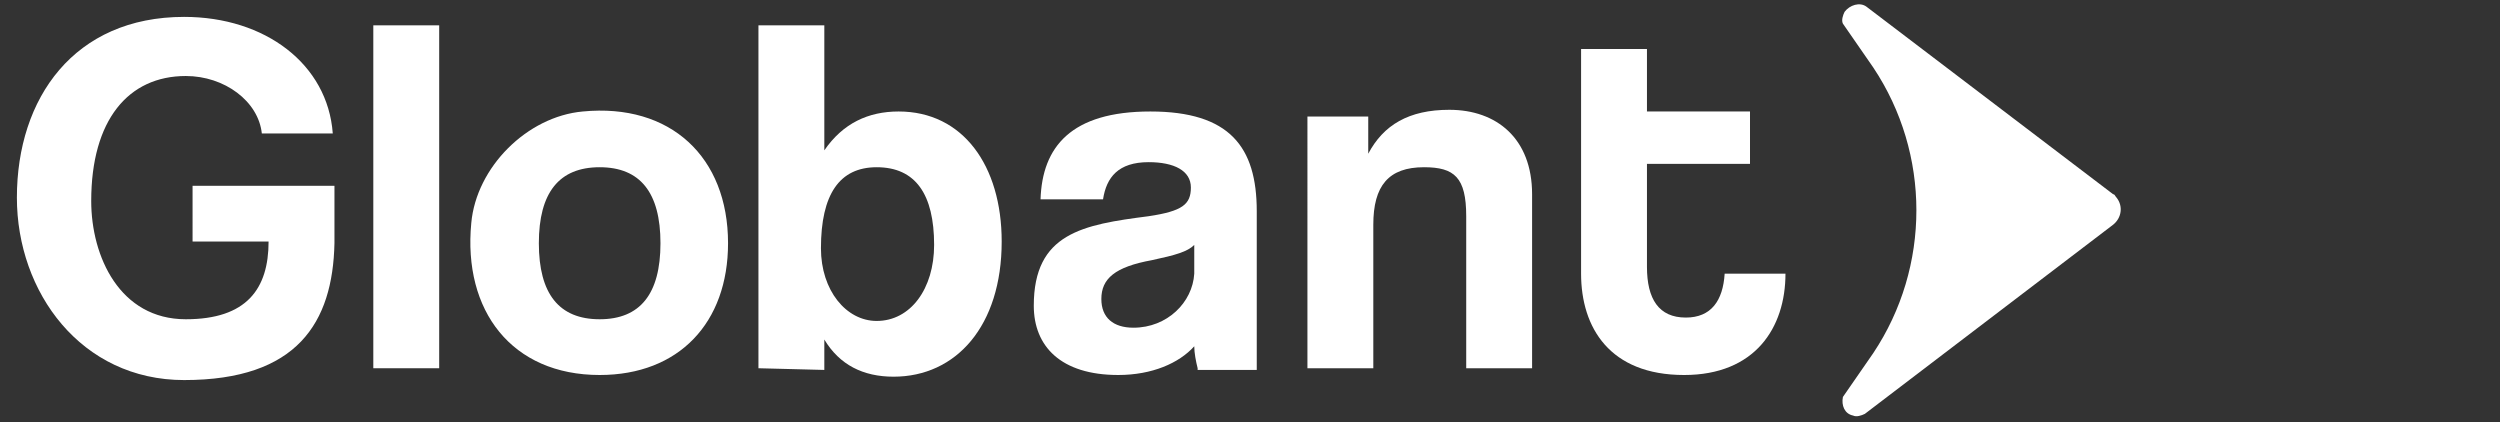 <?xml version="1.0" encoding="utf-8"?>
<!-- Generator: Adobe Illustrator 24.0.2, SVG Export Plug-In . SVG Version: 6.00 Build 0)  -->
<svg version="1.1" id="Layer_1" xmlns="http://www.w3.org/2000/svg" xmlns:xlink="http://www.w3.org/1999/xlink" x="0px" y="0px"
	 viewBox="0 0 148 25" style="enable-background:new 0 0 148 25;" xml:space="preserve">
<rect x="0" y="0" width="148" height="25" fill="#333333" stroke="none"/>
<style type="text/css">
	.st0{fill:#FFFFFF;}
</style>
<g>
	<path class="st0" d="M10.9,22.5C4.8,22.5,1,17.3,1,11.7C1,5.8,4.4,1,10.9,1c4.8,0,8.5,2.8,8.8,6.9h-4.2C15.3,6,13.3,4.5,11,4.5
		c-3.4,0-5.6,2.6-5.6,7.4c0,3.3,1.7,7,5.6,7c3.6,0,4.9-1.8,4.9-4.6h-4.5V11h8.4v3.4C19.7,19.1,17.6,22.5,10.9,22.5z"/>
	<path class="st0" d="M22.1,21.8V1.5H26v20.3H22.1z"/>
	<path class="st0" d="M27.9,13.2c0.3-3.3,3.3-6.3,6.6-6.6c5.2-0.5,8.6,2.7,8.6,7.8c0,4.7-2.9,7.8-7.6,7.8
		C30.3,22.2,27.4,18.4,27.9,13.2z M39.1,14.4c0-3-1.2-4.5-3.6-4.5c-2.4,0-3.6,1.5-3.6,4.5s1.2,4.5,3.6,4.5S39.1,17.4,39.1,14.4
		L39.1,14.4z"/>
	<path class="st0" d="M44.9,21.8V1.5h3.9v7.4c1.1-1.6,2.6-2.3,4.4-2.3c3.8,0,6.1,3.2,6.1,7.7c0,5-2.7,8-6.4,8
		c-1.8,0-3.2-0.7-4.1-2.2v1.8L44.9,21.8L44.9,21.8z M55.3,14.5c0-3-1.1-4.6-3.4-4.6c-2.2,0-3.3,1.6-3.3,4.8c0,2.5,1.5,4.3,3.3,4.3
		C53.9,19,55.3,17.1,55.3,14.5z"/>
	<path class="st0" d="M70.9,21.8c-0.1-0.4-0.2-0.9-0.2-1.3c-0.9,1-2.5,1.7-4.5,1.7c-3.4,0-5-1.7-5-4.1c0-4.3,2.9-4.8,6.8-5.3
		c2-0.3,2.5-0.7,2.5-1.7s-1-1.5-2.5-1.5c-1.8,0-2.5,0.9-2.7,2.2h-3.7c0.1-3.1,1.8-5.2,6.5-5.2s6.3,2.1,6.3,5.9v9.4h-3.5V21.8z
		 M70.7,14.5c-0.4,0.4-1.1,0.6-2.5,0.9c-2.2,0.4-3,1.1-3,2.3c0,1.1,0.7,1.7,1.9,1.7c2,0,3.5-1.5,3.6-3.2V14.5z"/>
	<path class="st0" d="M86.8,21.8v-9c0-2.3-0.7-2.9-2.5-2.9c-2.1,0-3,1.1-3,3.4v8.5h-3.9V6.9H81v2.2c0.9-1.7,2.4-2.6,4.8-2.6
		c2.8,0,4.9,1.7,4.9,5v10.3H86.8z"/>
	<path class="st0" d="M102.1,16.2c-0.1,1.6-0.8,2.6-2.3,2.6c-1.6,0-2.3-1.1-2.3-3V9.7h6.1V6.6h-6.1V2.9h-3.9v13.3c0,3.2,1.7,6,6.1,6
		c4.2,0,6-2.8,6-6l0,0H102.1z"/>
	<path class="st0" d="M110.5,0.4c-0.4-0.3-1-0.1-1.3,0.3c-0.1,0.2-0.2,0.5-0.1,0.7l1.8,2.6c3.4,5.1,3.4,11.8,0,16.9l-1.8,2.6
		c-0.1,0.5,0.1,1,0.6,1.1c0.2,0.1,0.5,0,0.7-0.1l14.7-11.2c0.5-0.4,0.6-1.1,0.2-1.6c-0.1-0.1-0.1-0.2-0.2-0.2L110.5,0.4z"/>
</g>
</svg>
